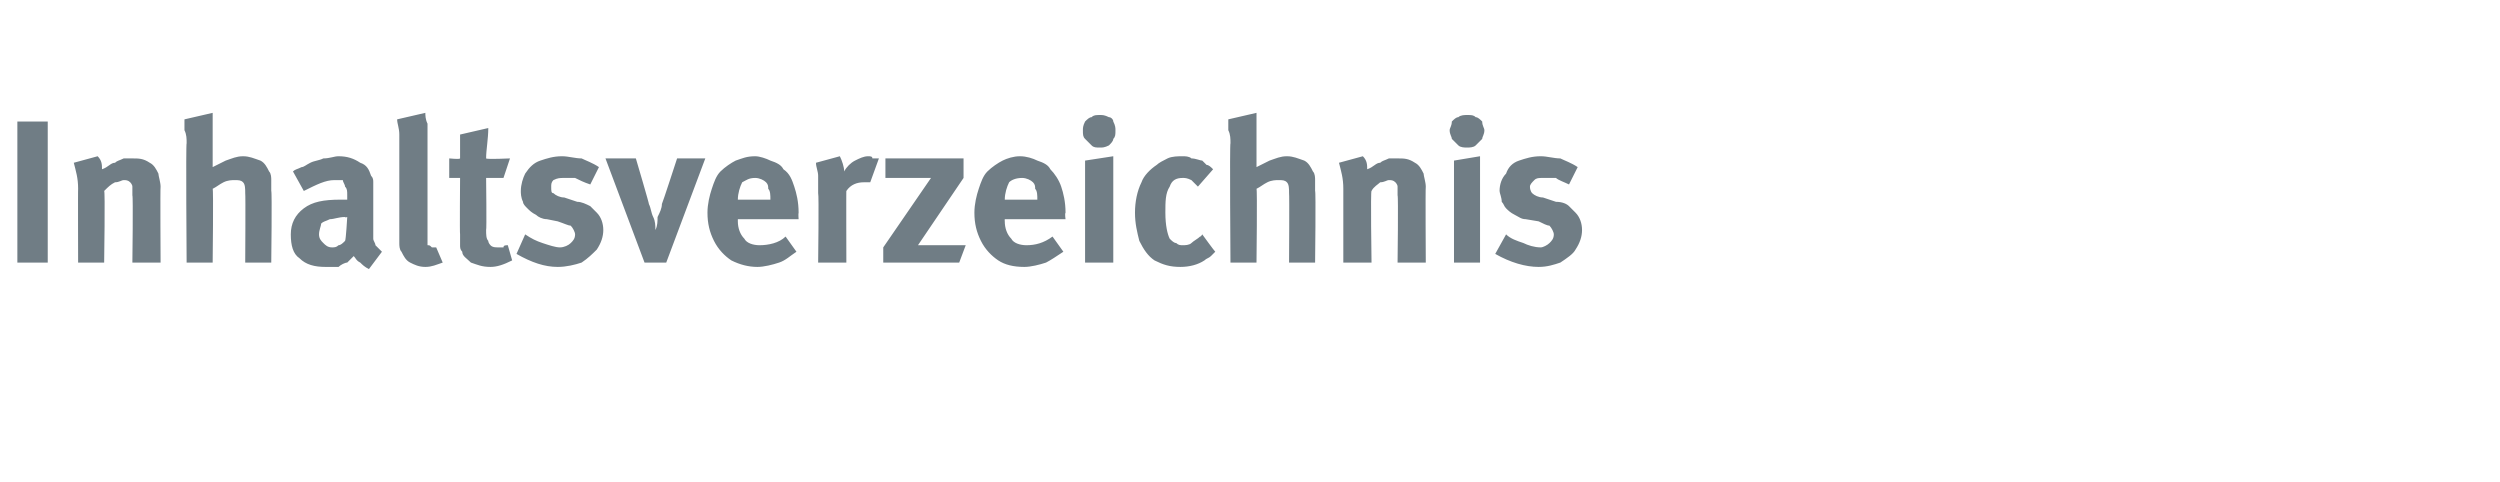 <?xml version="1.0" standalone="no"?><!DOCTYPE svg PUBLIC "-//W3C//DTD SVG 1.1//EN" "http://www.w3.org/Graphics/SVG/1.1/DTD/svg11.dtd"><svg xmlns="http://www.w3.org/2000/svg" version="1.1" width="115.2px" height="22.2px" viewBox="0 -5 115.2 22.2" style="top:-5px"><desc>Inhaltsverzeichnis</desc><defs/><g id="Polygon172645"><path d="m2.2 7.1l-1.4 0l0-6.5l1.4 0l0 6.5zm1.4-3.4c0-.5-.1-.8-.2-1.2c0 0 1.1-.3 1.1-.3c.2.2.2.4.2.6c.3-.1.4-.3.6-.3c.1-.1.2-.1.4-.2c.1 0 .3 0 .4 0c.3 0 .5 0 .8.2c.2.1.3.3.4.5c0 .1.1.4.1.6c-.02.04 0 3.5 0 3.5l-1.3 0c0 0 .04-3.08 0-3.1c0-.2 0-.3 0-.4c0-.1-.1-.2-.1-.2c-.1-.1-.2-.1-.3-.1c-.1 0-.2.1-.4.1c-.2.1-.3.2-.5.4c.05-.05 0 3.3 0 3.3l-1.2 0c0 0-.01-3.43 0-3.4zm5-2.1c0-.2 0-.4-.1-.6c0-.2 0-.4 0-.5c0 0 1.3-.3 1.3-.3c0 .3 0 .7 0 1.2c0 0 0 .9 0 .9c0 .1 0 .2 0 .3c0 .1 0 .1 0 .1c.2-.1.4-.2.6-.3c.3-.1.5-.2.8-.2c.3 0 .5.1.8.2c.2.1.3.3.4.5c.1.1.1.3.1.4c0 .1 0 .3 0 .5c.04-.01 0 3.3 0 3.3l-1.2 0c0 0 .02-3.18 0-3.2c0-.2 0-.4-.1-.5c-.1-.1-.2-.1-.4-.1c-.1 0-.3 0-.5.1c-.2.1-.3.2-.5.3c.04.01 0 3.4 0 3.4l-1.2 0c0 0-.04-5.5 0-5.5zm8.4 5.8c-.2-.1-.3-.2-.4-.3c-.2-.1-.2-.2-.3-.3c-.1.1-.2.2-.3.3c-.1 0-.3.1-.4.2c-.2 0-.4 0-.6 0c-.5 0-.9-.1-1.2-.4c-.3-.2-.4-.6-.4-1.1c0-.5.2-.9.6-1.2c.4-.3.9-.4 1.7-.4c.1 0 .2 0 .3 0c0 0 0-.2 0-.2c0-.2 0-.3-.1-.4c0-.1-.1-.2-.1-.3c-.1 0-.2 0-.4 0c-.4 0-.8.2-1.4.5c0 0-.5-.9-.5-.9c.1-.1.2-.1.4-.2c.1 0 .2-.1.4-.2c.2-.1.4-.1.6-.2c.3 0 .5-.1.7-.1c.4 0 .7.1 1 .3c.3.1.4.3.5.6c.1.1.1.2.1.3c0 .1 0 .3 0 .5c0 0 0 1.7 0 1.7c0 .1 0 .3 0 .4c0 .1.1.2.1.3c.1.1.2.2.3.3c0 0-.6.8-.6.8zm-1.7-1c.1 0 .2 0 .3-.1c.1 0 .2-.1.3-.2c.04-.03.1-1.1.1-1.1c0 0-.1.04-.1 0c-.3 0-.5.1-.7.1c-.2.1-.3.1-.4.2c0 .1-.1.3-.1.5c0 .2.1.3.2.4c.1.1.2.2.4.2c0 0 0 0 0 0zm4.3.9c-.3 0-.5-.1-.7-.2c-.2-.1-.3-.3-.4-.5c-.1-.1-.1-.3-.1-.4c0-.1 0-.3 0-.7c0 0 0-3.6 0-3.6c0-.3 0-.5 0-.7c0-.3-.1-.5-.1-.7c0 0 1.3-.3 1.3-.3c0 .1 0 .3.1.5c0 .2 0 .4 0 .8c0 0 0 3.7 0 3.7c0 .2 0 .4 0 .6c0 .1 0 .2 0 .3c0 .1 0 .1 0 .2c.1 0 .1 0 .2.1c0 0 .1 0 .1 0c.1 0 .1 0 .1 0c0 0 .3.7.3.7c-.3.1-.5.2-.8.2c0 0 0 0 0 0zm3 0c-.4 0-.6-.1-.9-.2c-.2-.2-.4-.3-.4-.5c-.1-.1-.1-.2-.1-.3c0-.1 0-.3 0-.5c-.02.01 0-2.6 0-2.6l-.5 0l0-.9c0 0 .48.05.5 0c0-.2 0-.4 0-.6c0-.1 0-.3 0-.5c0 0 1.3-.3 1.3-.3c0 .5-.1 1-.1 1.4c.03.05 1.1 0 1.1 0l-.3.9l-.8 0c0 0 .03 2.42 0 2.4c0 .2 0 .4.1.5c0 .1.1.2.1.2c.1.1.2.1.4.1c0 0 .1 0 .2 0c0-.1.1-.1.2-.1c0 0 .2.7.2.7c-.4.2-.7.3-1 .3c0 0 0 0 0 0zm3.1 0c-.6 0-1.2-.2-1.9-.6c0 0 .4-.9.4-.9c.3.2.5.3.8.4c.3.1.6.2.8.2c.2 0 .4-.1.5-.2c.1-.1.2-.2.2-.4c0-.1-.1-.3-.2-.4c-.1 0-.3-.1-.6-.2c0 0-.5-.1-.5-.1c-.2 0-.4-.1-.5-.2c-.2-.1-.3-.2-.4-.3c-.1-.1-.2-.2-.2-.3c-.1-.2-.1-.4-.1-.5c0-.3.1-.6.2-.8c.2-.3.4-.5.7-.6c.3-.1.6-.2 1-.2c.3 0 .6.1.9.1c.2.1.5.2.8.4c0 0-.4.8-.4.8c-.3-.1-.5-.2-.7-.3c-.2 0-.3 0-.5 0c-.2 0-.3 0-.5.1c-.1.1-.1.2-.1.3c0 .2 0 .3.1.3c.1.1.3.2.5.2c0 0 .6.2.6.2c.2 0 .4.1.6.2c.1.1.2.2.3.3c.2.2.3.5.3.8c0 .3-.1.6-.3.9c-.2.2-.4.4-.7.6c-.3.1-.7.2-1.1.2c0 0 0 0 0 0zm4-.2l-1.8-4.8l1.4 0c0 0 .63 2.13.6 2.1c.1.2.1.4.2.6c.1.2.1.4.1.6c.1-.2.1-.4.1-.6c.1-.2.2-.4.2-.6c.03-.04.7-2.1.7-2.1l1.3 0l-1.8 4.8l-1 0zm5.2.2c-.4 0-.8-.1-1.2-.3c-.3-.2-.6-.5-.8-.9c-.2-.4-.3-.8-.3-1.3c0-.4.1-.8.2-1.1c.1-.3.2-.6.4-.8c.2-.2.5-.4.7-.5c.3-.1.5-.2.9-.2c.2 0 .5.1.7.2c.3.1.5.2.6.4c.3.2.4.5.5.8c.1.3.2.7.2 1.2c-.02.05 0 .3 0 .3l-2.8 0c0 0 0 .08 0 .1c0 .3.1.6.3.8c.1.2.4.3.7.3c.4 0 .9-.1 1.2-.4c0 0 .5.7.5.7c-.3.2-.5.4-.8.5c-.3.1-.7.2-1 .2c0 0 0 0 0 0zm-.9-3.1l1.5 0c0 0-.03-.03 0 0c0-.2 0-.4-.1-.5c0-.1 0-.2-.1-.3c-.1-.1-.3-.2-.5-.2c-.3 0-.4.1-.6.2c-.1.2-.2.5-.2.8c.02 0 0 0 0 0zm3.7-.3c0-.3 0-.5 0-.8c0-.2-.1-.4-.1-.6c0 0 1.1-.3 1.1-.3c.1.2.2.5.2.7c.1-.2.3-.4.5-.5c.2-.1.4-.2.6-.2c.1 0 .2 0 .2.1c.1 0 .2 0 .3 0c0 0-.4 1.1-.4 1.1c0 0-.1 0-.2 0c0 0-.1 0-.1 0c-.3 0-.6.1-.8.4c-.01-.05 0 3.3 0 3.3l-1.3 0c0 0 .04-3.16 0-3.2zm6.5 3.2l-3.5 0l0-.7l2.2-3.2l-2.1 0l0-.9l3.6 0l0 .9l-2.1 3.1l2.2 0l-.3.8zm3 .2c-.5 0-.9-.1-1.2-.3c-.3-.2-.6-.5-.8-.9c-.2-.4-.3-.8-.3-1.3c0-.4.1-.8.2-1.1c.1-.3.2-.6.4-.8c.2-.2.5-.4.7-.5c.2-.1.5-.2.8-.2c.3 0 .6.1.8.2c.3.1.5.2.6.4c.2.2.4.5.5.8c.1.3.2.7.2 1.2c-.04.05 0 .3 0 .3l-2.8 0c0 0-.01.08 0 .1c0 .3.1.6.3.8c.1.2.4.3.7.3c.4 0 .8-.1 1.2-.4c0 0 .5.7.5.7c-.3.2-.6.4-.8.5c-.3.1-.7.2-1 .2c0 0 0 0 0 0zm-.9-3.1l1.5 0c0 0-.04-.03 0 0c0-.2 0-.4-.1-.5c0-.1 0-.2-.1-.3c-.1-.1-.3-.2-.5-.2c-.3 0-.5.1-.6.2c-.1.2-.2.5-.2.8c.01 0 0 0 0 0zm4.4-2.4c-.2 0-.3 0-.4-.1c-.1-.1-.2-.2-.3-.3c-.1-.1-.1-.2-.1-.4c0-.1 0-.2.1-.4c.1-.1.2-.2.3-.2c.1-.1.2-.1.4-.1c.1 0 .2 0 .4.1c.1 0 .2.1.2.2c.1.2.1.3.1.4c0 .2 0 .3-.1.4c0 .1-.1.2-.2.3c-.2.1-.3.1-.4.1c0 0 0 0 0 0zm.6 5.3l-1.3 0l0-4.7l1.3-.2l0 4.9zm3.1.2c-.5 0-.8-.1-1.2-.3c-.3-.2-.5-.5-.7-.9c-.1-.4-.2-.8-.2-1.3c0-.5.1-1 .3-1.4c.1-.3.4-.6.7-.8c.1-.1.3-.2.5-.3c.2-.1.5-.1.7-.1c.1 0 .3 0 .4.1c.2 0 .4.1.5.1c.1.1.1.1.2.2c.1 0 .2.1.3.2c0 0-.7.8-.7.8c-.1-.1-.2-.2-.3-.3c-.2-.1-.3-.1-.4-.1c-.3 0-.5.1-.6.4c-.2.3-.2.7-.2 1.2c0 .6.1 1 .2 1.2c.1.1.2.2.3.2c.1.1.2.1.3.1c.1 0 .3 0 .4-.1c.1-.1.3-.2.4-.3c.04.01.1-.1.1-.1c0 0 .58.8.6.8c-.1.1-.2.2-.2.2c-.1.1-.2.1-.3.2c-.3.2-.7.3-1.1.3c0 0 0 0 0 0zm2.3-5.7c0-.2 0-.4-.1-.6c0-.2 0-.4 0-.5c0 0 1.3-.3 1.3-.3c0 .3 0 .7 0 1.2c0 0 0 .9 0 .9c0 .1 0 .2 0 .3c0 .1 0 .1 0 .1c.2-.1.4-.2.6-.3c.3-.1.5-.2.8-.2c.3 0 .5.1.8.2c.2.1.3.3.4.5c.1.1.1.3.1.4c0 .1 0 .3 0 .5c.04-.01 0 3.3 0 3.3l-1.2 0c0 0 .02-3.18 0-3.2c0-.2 0-.4-.1-.5c-.1-.1-.2-.1-.4-.1c-.1 0-.3 0-.5.1c-.2.1-.3.2-.5.3c.04.01 0 3.4 0 3.4l-1.2 0c0 0-.04-5.5 0-5.5zm5.2 2.1c0-.5-.1-.8-.2-1.2c0 0 1.1-.3 1.1-.3c.2.2.2.4.2.6c.3-.1.4-.3.6-.3c.1-.1.2-.1.4-.2c.1 0 .3 0 .4 0c.3 0 .5 0 .8.2c.2.1.3.3.4.5c0 .1.1.4.1.6c-.02.04 0 3.5 0 3.5l-1.3 0c0 0 .04-3.08 0-3.1c0-.2 0-.3 0-.4c0-.1-.1-.2-.1-.2c-.1-.1-.2-.1-.3-.1c-.1 0-.2.1-.4.1c-.1.1-.3.2-.4.4c-.05-.05 0 3.3 0 3.3l-1.3 0c0 0 0-3.43 0-3.4zm5.7-1.9c-.1 0-.3 0-.4-.1c-.1-.1-.2-.2-.3-.3c0-.1-.1-.2-.1-.4c0-.1.1-.2.1-.4c.1-.1.2-.2.3-.2c.1-.1.3-.1.4-.1c.2 0 .3 0 .4.1c.1 0 .2.1.3.2c0 .2.1.3.1.4c0 .2-.1.3-.1.4c-.1.1-.2.2-.3.3c-.1.1-.3.1-.4.1c0 0 0 0 0 0zm.6 5.3l-1.2 0l0-4.7l1.2-.2l0 4.9zm2.7.2c-.6 0-1.3-.2-2-.6c0 0 .5-.9.5-.9c.2.2.5.3.8.4c.2.1.5.2.8.2c.1 0 .3-.1.4-.2c.1-.1.2-.2.2-.4c0-.1-.1-.3-.2-.4c-.1 0-.3-.1-.5-.2c0 0-.6-.1-.6-.1c-.2 0-.3-.1-.5-.2c-.2-.1-.3-.2-.4-.3c-.1-.1-.1-.2-.2-.3c0-.2-.1-.4-.1-.5c0-.3.1-.6.3-.8c.1-.3.3-.5.6-.6c.3-.1.6-.2 1-.2c.3 0 .6.1.9.1c.2.1.5.2.8.4c0 0-.4.8-.4.8c-.2-.1-.5-.2-.6-.3c-.2 0-.4 0-.6 0c-.2 0-.3 0-.4.1c-.1.1-.2.2-.2.3c0 .2.1.3.1.3c.1.1.3.2.5.2c0 0 .6.2.6.2c.3 0 .5.1.6.2c.1.1.2.2.3.3c.2.2.3.5.3.8c0 .3-.1.6-.3.9c-.1.2-.4.4-.7.6c-.3.1-.6.2-1 .2c0 0 0 0 0 0z" stroke="none" fill="#707d85"/></g></svg>